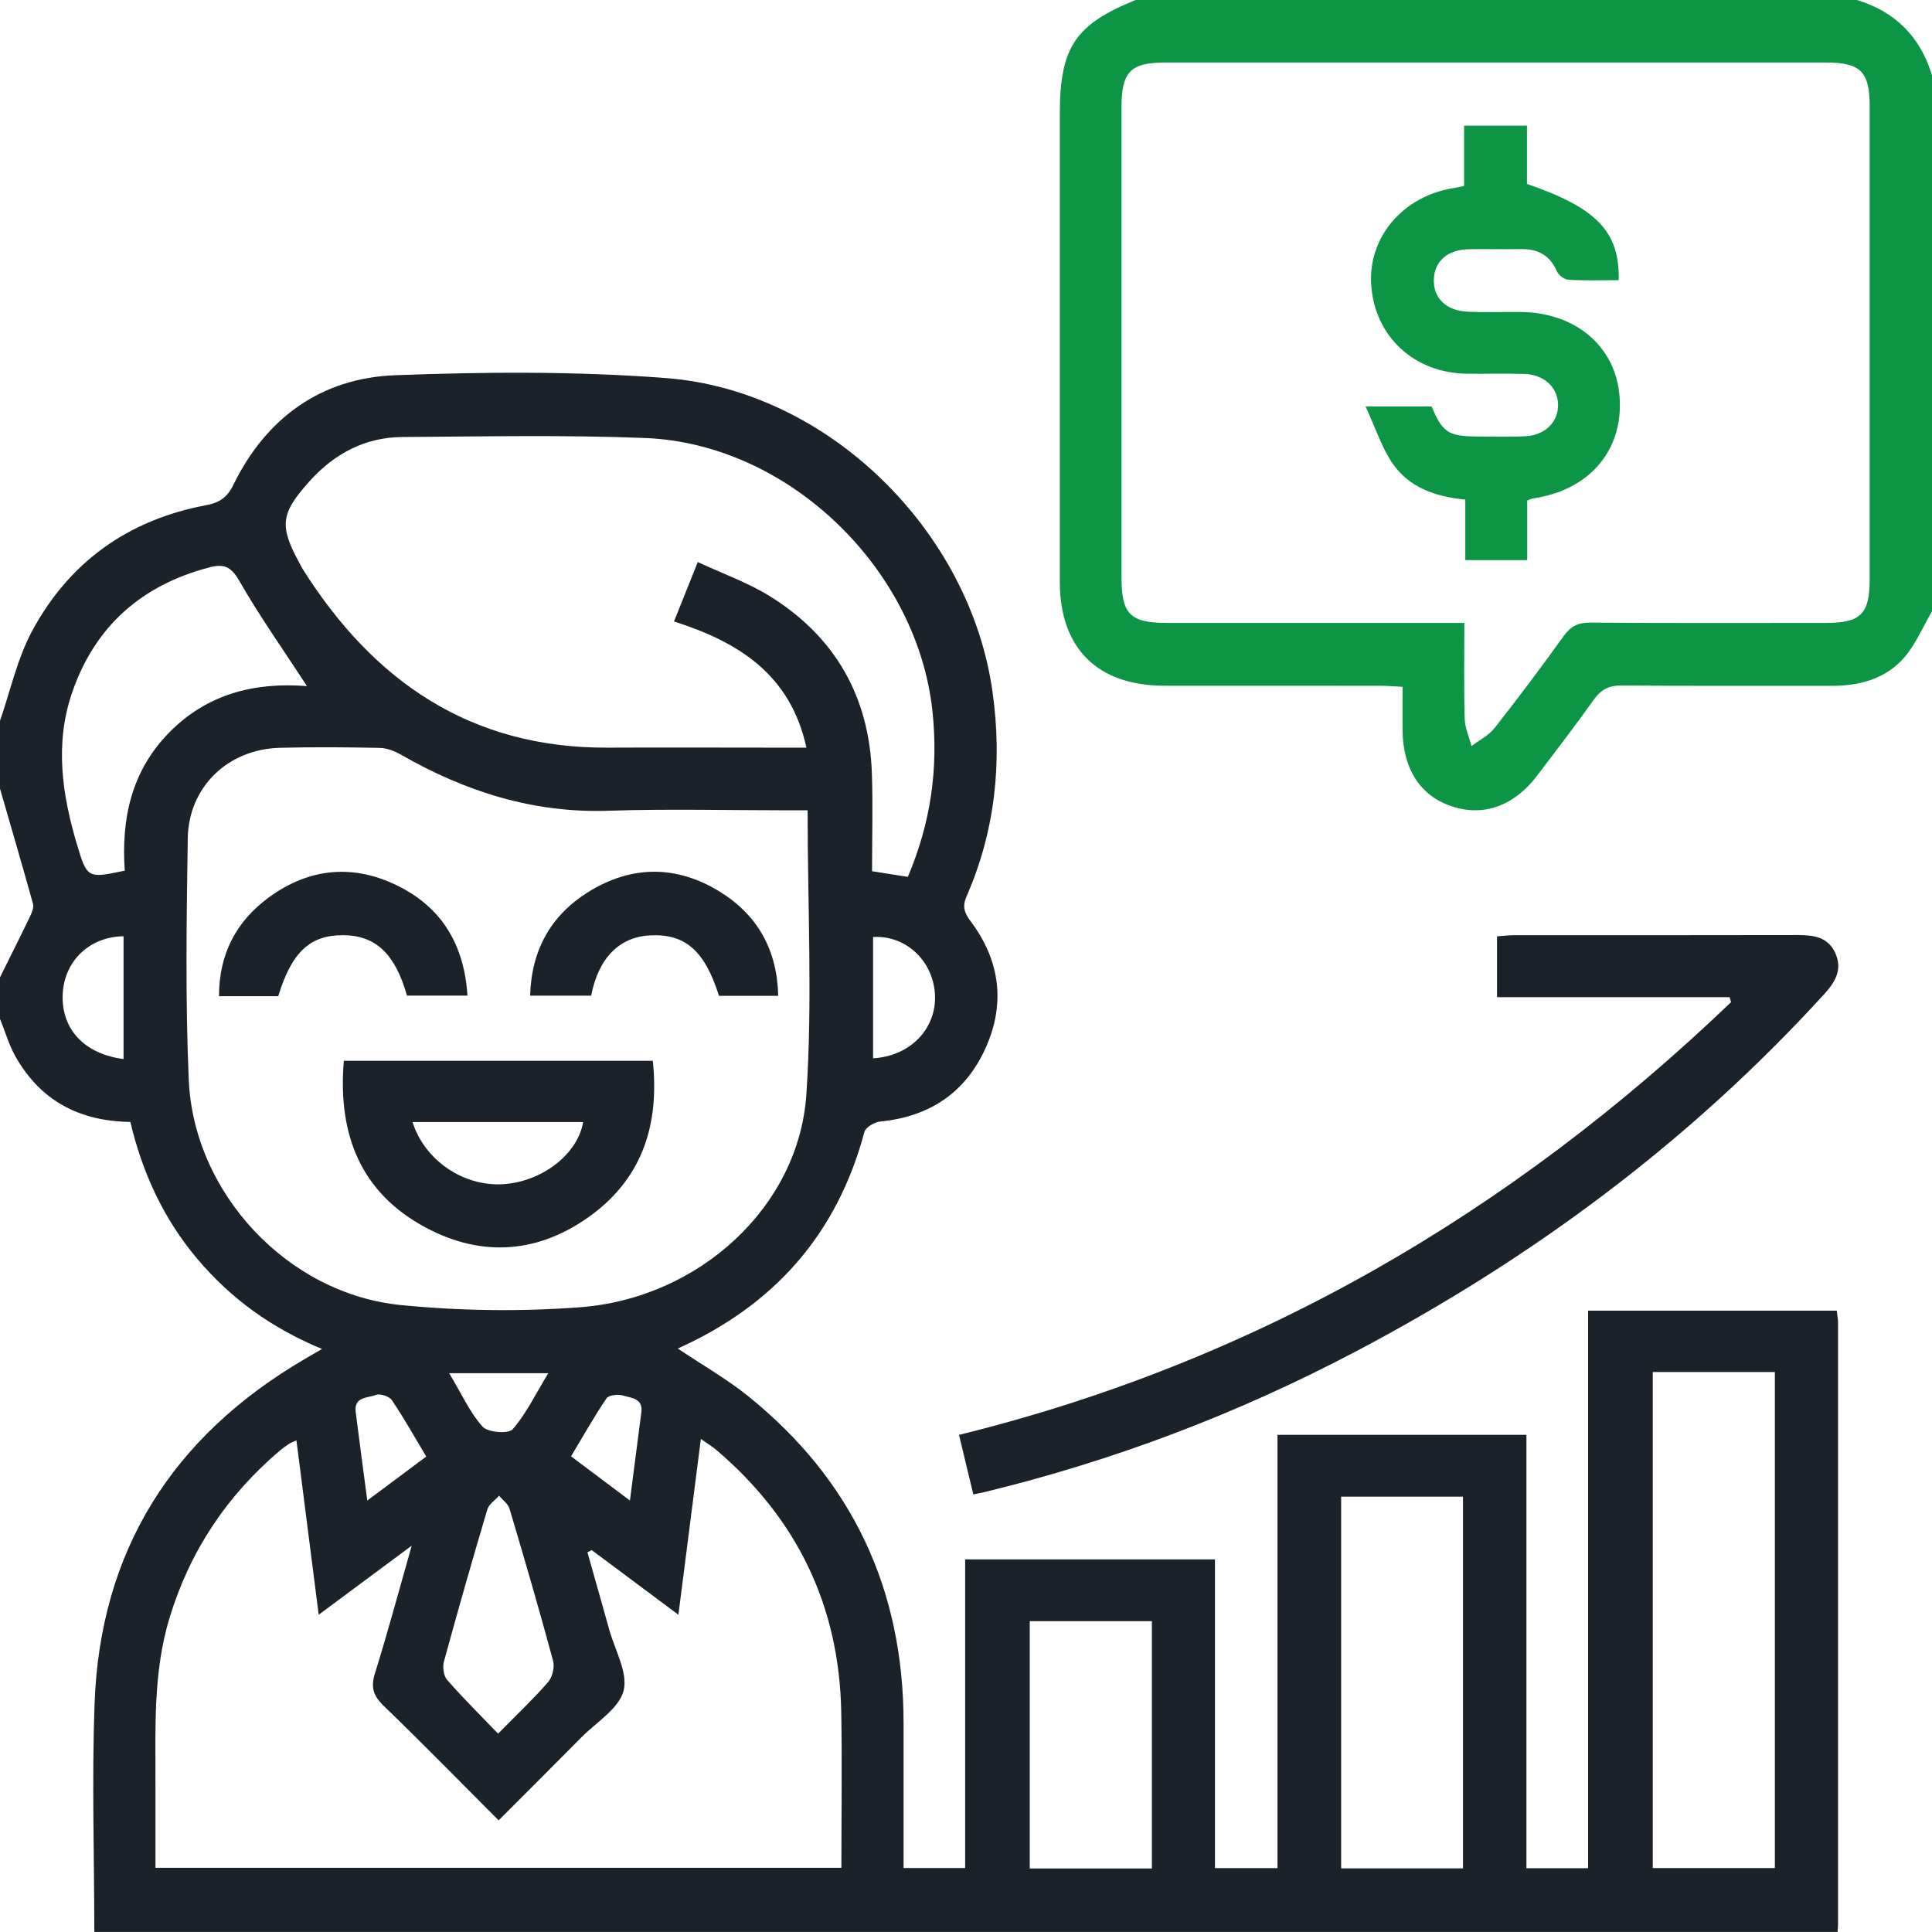 <?xml version="1.0" encoding="UTF-8"?> <svg xmlns="http://www.w3.org/2000/svg" width="64" height="64" viewBox="0 0 64 64" fill="none"><g clip-path="url(#clip0_540_6801)"><path d="M0 23.875C0.345 22.882 0.57 21.825 1.06 20.91C2.292 18.618 4.243 17.222 6.817 16.738C7.248 16.657 7.517 16.5 7.73 16.062C8.815 13.843 10.638 12.523 13.087 12.43C16.078 12.317 19.092 12.295 22.073 12.525C27.435 12.94 32.133 17.585 32.878 22.913C33.207 25.258 32.967 27.522 32.018 29.695C31.867 30.042 31.952 30.245 32.157 30.522C33.123 31.812 33.313 33.23 32.657 34.7C31.992 36.193 30.795 36.992 29.16 37.152C28.97 37.17 28.677 37.342 28.635 37.495C27.732 40.882 25.645 43.238 22.452 44.672C23.245 45.205 24.073 45.675 24.803 46.265C28.245 49.045 29.935 52.672 29.932 57.093C29.932 58.673 29.932 60.252 29.932 61.88H31.972V51.658H40.247V61.883H42.318V47.53H50.565V61.887H52.608V43.418H60.845C60.858 43.543 60.888 43.68 60.888 43.818C60.89 50.462 60.89 57.107 60.888 63.75C60.888 63.833 60.877 63.917 60.872 63.998H3.125C3.122 61.482 3.042 58.962 3.132 56.448C3.313 51.36 5.722 47.577 10.097 45.018C10.263 44.922 10.43 44.825 10.667 44.687C8.985 43.992 7.637 43.007 6.532 41.697C5.415 40.373 4.713 38.84 4.318 37.165C2.61 37.143 1.335 36.447 0.515 35.002C0.295 34.613 0.17 34.17 0 33.75C0 33.292 0 32.833 0 32.375C0.338 31.693 0.68 31.013 1.01 30.327C1.067 30.208 1.125 30.05 1.092 29.935C0.738 28.662 0.367 27.395 0 26.125C0 25.375 0 24.625 0 23.875ZM26.753 26.843H26.1C24.122 26.843 22.14 26.79 20.165 26.857C17.663 26.942 15.41 26.22 13.273 24.995C13.067 24.877 12.815 24.78 12.582 24.775C11.478 24.753 10.373 24.743 9.27 24.772C7.555 24.817 6.245 26.063 6.22 27.777C6.18 30.442 6.138 33.112 6.253 35.773C6.417 39.535 9.537 42.863 13.283 43.232C15.243 43.425 17.243 43.452 19.208 43.305C23.16 43.01 26.463 39.973 26.712 36.253C26.918 33.168 26.753 30.058 26.753 26.842V26.843ZM19.6 51.35C19.553 51.373 19.507 51.398 19.46 51.422C19.7 52.277 19.945 53.13 20.182 53.985C20.37 54.663 20.81 55.413 20.657 56.007C20.503 56.602 19.758 57.048 19.262 57.55C18.36 58.462 17.452 59.367 16.518 60.302C15.215 58.997 13.978 57.733 12.707 56.505C12.362 56.172 12.277 55.89 12.422 55.427C12.845 54.073 13.212 52.7 13.638 51.203C12.555 52.007 11.593 52.72 10.557 53.49C10.303 51.503 10.063 49.627 9.82 47.713C9.682 47.778 9.623 47.797 9.573 47.83C9.47 47.9 9.367 47.972 9.272 48.052C7.513 49.545 6.287 51.383 5.615 53.598C5.073 55.387 5.152 57.22 5.15 59.05C5.15 59.982 5.15 60.913 5.15 61.873H27.872C27.872 60.113 27.898 58.408 27.867 56.703C27.8 53.193 26.402 50.305 23.73 48.032C23.597 47.918 23.443 47.827 23.217 47.667C22.963 49.643 22.723 51.523 22.473 53.49C21.457 52.732 20.528 52.04 19.6 51.348V51.35ZM23.112 18.617C23.957 19.01 24.767 19.297 25.483 19.738C27.66 21.083 28.798 23.07 28.883 25.632C28.918 26.705 28.888 27.78 28.888 28.86C29.338 28.932 29.7 28.988 30.073 29.048C30.835 27.253 31.088 25.46 30.89 23.572C30.393 18.845 26.128 14.7 21.378 14.51C18.697 14.403 16.008 14.46 13.323 14.477C12.093 14.485 11.075 15.03 10.258 15.937C9.285 17.018 9.245 17.422 9.937 18.685C9.967 18.74 9.993 18.797 10.027 18.85C12.37 22.567 15.588 24.788 20.125 24.767C22.04 24.758 23.955 24.767 25.872 24.767C26.137 24.767 26.4 24.767 26.713 24.767C26.187 22.343 24.463 21.265 22.327 20.587C22.59 19.93 22.827 19.337 23.115 18.618L23.112 18.617ZM54.75 61.882H58.795V45.45H54.75V61.882ZM48.463 61.893V49.578H44.427V61.893H48.463ZM10.168 22.727C9.385 21.523 8.593 20.405 7.915 19.222C7.645 18.75 7.39 18.677 6.937 18.795C4.693 19.382 3.145 20.745 2.39 22.94C1.81 24.623 2.053 26.313 2.55 27.975C2.888 29.103 2.902 29.1 4.133 28.842C4.013 27.132 4.348 25.54 5.61 24.26C6.87 22.982 8.44 22.593 10.167 22.728L10.168 22.727ZM38.158 53.703H34.112V61.895H38.158V53.703ZM16.5 57.43C17.117 56.803 17.663 56.287 18.155 55.723C18.298 55.558 18.378 55.228 18.322 55.018C17.867 53.332 17.378 51.655 16.88 49.982C16.832 49.817 16.652 49.692 16.532 49.547C16.398 49.698 16.193 49.83 16.142 50.007C15.645 51.68 15.165 53.36 14.705 55.045C14.655 55.227 14.695 55.513 14.812 55.648C15.33 56.242 15.892 56.798 16.5 57.43ZM28.922 35.057C30.162 34.987 31.028 34.068 30.972 32.952C30.915 31.832 30.01 30.975 28.922 31.04V35.057ZM4.093 35.082V31.015C2.97 31.027 2.133 31.83 2.078 32.92C2.02 34.075 2.778 34.913 4.093 35.082ZM14.12 48.25C13.72 47.583 13.377 46.967 12.982 46.383C12.895 46.255 12.592 46.155 12.453 46.208C12.187 46.313 11.718 46.262 11.783 46.773C11.902 47.715 12.028 48.655 12.167 49.707C12.85 49.197 13.458 48.743 14.118 48.252L14.12 48.25ZM20.867 49.708C21.002 48.662 21.122 47.723 21.245 46.783C21.307 46.315 20.907 46.312 20.643 46.23C20.478 46.178 20.165 46.212 20.09 46.323C19.677 46.933 19.315 47.58 18.917 48.243C19.575 48.738 20.18 49.192 20.867 49.707V49.708ZM14.88 45.49C15.303 46.195 15.568 46.798 15.988 47.262C16.162 47.453 16.843 47.505 16.982 47.347C17.43 46.833 17.733 46.195 18.162 45.49H14.878H14.88Z" fill="#1C2229"></path><path d="M64 20.25C63.7 20.763 63.467 21.332 63.085 21.775C62.465 22.493 61.598 22.722 60.661 22.72C58.35 22.715 56.036 22.728 53.725 22.708C53.303 22.705 53.038 22.837 52.797 23.177C52.195 24.025 51.558 24.85 50.93 25.68C50.161 26.698 49.153 27.062 48.095 26.712C47.048 26.365 46.471 25.472 46.462 24.178C46.458 23.723 46.462 23.268 46.462 22.752C46.19 22.738 45.97 22.718 45.75 22.717C43.355 22.715 40.958 22.717 38.563 22.715C36.355 22.712 35.11 21.475 35.108 19.278C35.106 14.112 35.108 8.947 35.108 3.78C35.108 1.568 35.611 0.813 37.627 -0.003H61.502C62.783 0.382 63.613 1.218 64.001 2.497V20.247L64 20.25ZM48.508 20.635C48.508 21.74 48.49 22.777 48.52 23.812C48.528 24.115 48.666 24.415 48.746 24.715C49.005 24.517 49.318 24.362 49.513 24.113C50.298 23.115 51.06 22.097 51.801 21.067C52.033 20.745 52.278 20.622 52.678 20.625C55.282 20.645 57.885 20.635 60.49 20.635C61.635 20.635 61.933 20.342 61.935 19.197C61.937 13.968 61.937 8.74 61.935 3.512C61.935 2.372 61.632 2.072 60.488 2.07C53.198 2.07 45.908 2.07 38.617 2.07C37.447 2.07 37.151 2.373 37.151 3.563C37.151 8.75 37.151 13.937 37.151 19.123C37.151 20.347 37.44 20.635 38.657 20.635C41.905 20.635 45.153 20.635 48.51 20.635H48.508Z" fill="#0B9545"></path><path d="M57.296 33.033H49.591V31.018C49.779 31.005 49.978 30.98 50.174 30.98C53.298 30.978 56.423 30.983 59.546 30.975C60.076 30.975 60.558 31.032 60.801 31.582C61.039 32.122 60.793 32.533 60.433 32.928C55.979 37.812 50.758 41.69 44.924 44.763C41.008 46.828 36.896 48.39 32.589 49.433C32.493 49.457 32.394 49.473 32.243 49.505C32.086 48.853 31.936 48.232 31.768 47.532C41.621 45.107 50.061 40.173 57.344 33.197C57.328 33.142 57.313 33.088 57.296 33.033Z" fill="#1C2229"></path><path d="M11.39 35.14H21.625C21.843 37.208 21.307 38.968 19.622 40.227C17.898 41.513 15.992 41.678 14.1 40.663C11.948 39.51 11.183 37.583 11.39 35.138V35.14ZM13.665 37.17C14.07 38.445 15.358 39.308 16.662 39.228C17.95 39.15 19.137 38.238 19.317 37.17H13.663H13.665Z" fill="#1C2229"></path><path d="M9.218 33H7.255C7.255 31.61 7.817 30.532 8.892 29.738C10.253 28.735 11.74 28.607 13.243 29.377C14.673 30.11 15.382 31.34 15.485 32.982H13.482C13.086 31.588 12.441 30.983 11.361 30.98C10.27 30.977 9.665 31.537 9.217 32.998L9.218 33Z" fill="#1C2229"></path><path d="M25.782 32.988H23.817C23.345 31.487 22.69 30.918 21.517 30.987C20.508 31.045 19.823 31.742 19.583 32.983H17.561C17.603 31.477 18.245 30.323 19.485 29.55C20.915 28.658 22.415 28.652 23.85 29.542C25.095 30.313 25.745 31.463 25.78 32.99L25.782 32.988Z" fill="#1C2229"></path><path d="M53.618 9.28C53.031 9.28 52.491 9.3 51.955 9.267C51.818 9.258 51.628 9.113 51.571 8.983C51.34 8.452 50.943 8.242 50.386 8.252C49.803 8.262 49.22 8.243 48.638 8.257C47.953 8.272 47.523 8.655 47.498 9.243C47.471 9.862 47.895 10.292 48.611 10.325C49.193 10.352 49.776 10.33 50.36 10.335C52.201 10.347 53.531 11.483 53.651 13.148C53.78 14.92 52.651 16.24 50.778 16.512C50.74 16.517 50.703 16.538 50.591 16.582V18.555H48.54V16.55C47.54 16.452 46.67 16.143 46.126 15.345C45.768 14.818 45.568 14.183 45.236 13.465H47.425C47.783 14.328 47.978 14.457 48.965 14.46C49.485 14.46 50.006 14.478 50.526 14.452C51.188 14.417 51.625 13.975 51.613 13.4C51.601 12.827 51.148 12.405 50.486 12.387C49.863 12.368 49.236 12.387 48.613 12.38C46.855 12.367 45.538 11.152 45.423 9.438C45.316 7.842 46.495 6.473 48.195 6.223C48.275 6.212 48.353 6.19 48.5 6.16V4.163H50.583V6.093C52.893 6.885 53.66 7.678 53.621 9.282L53.618 9.28Z" fill="#0B9545"></path></g><defs><clipPath id="clip0_540_6801"><rect width="64" height="64" fill="white"></rect></clipPath></defs></svg> 